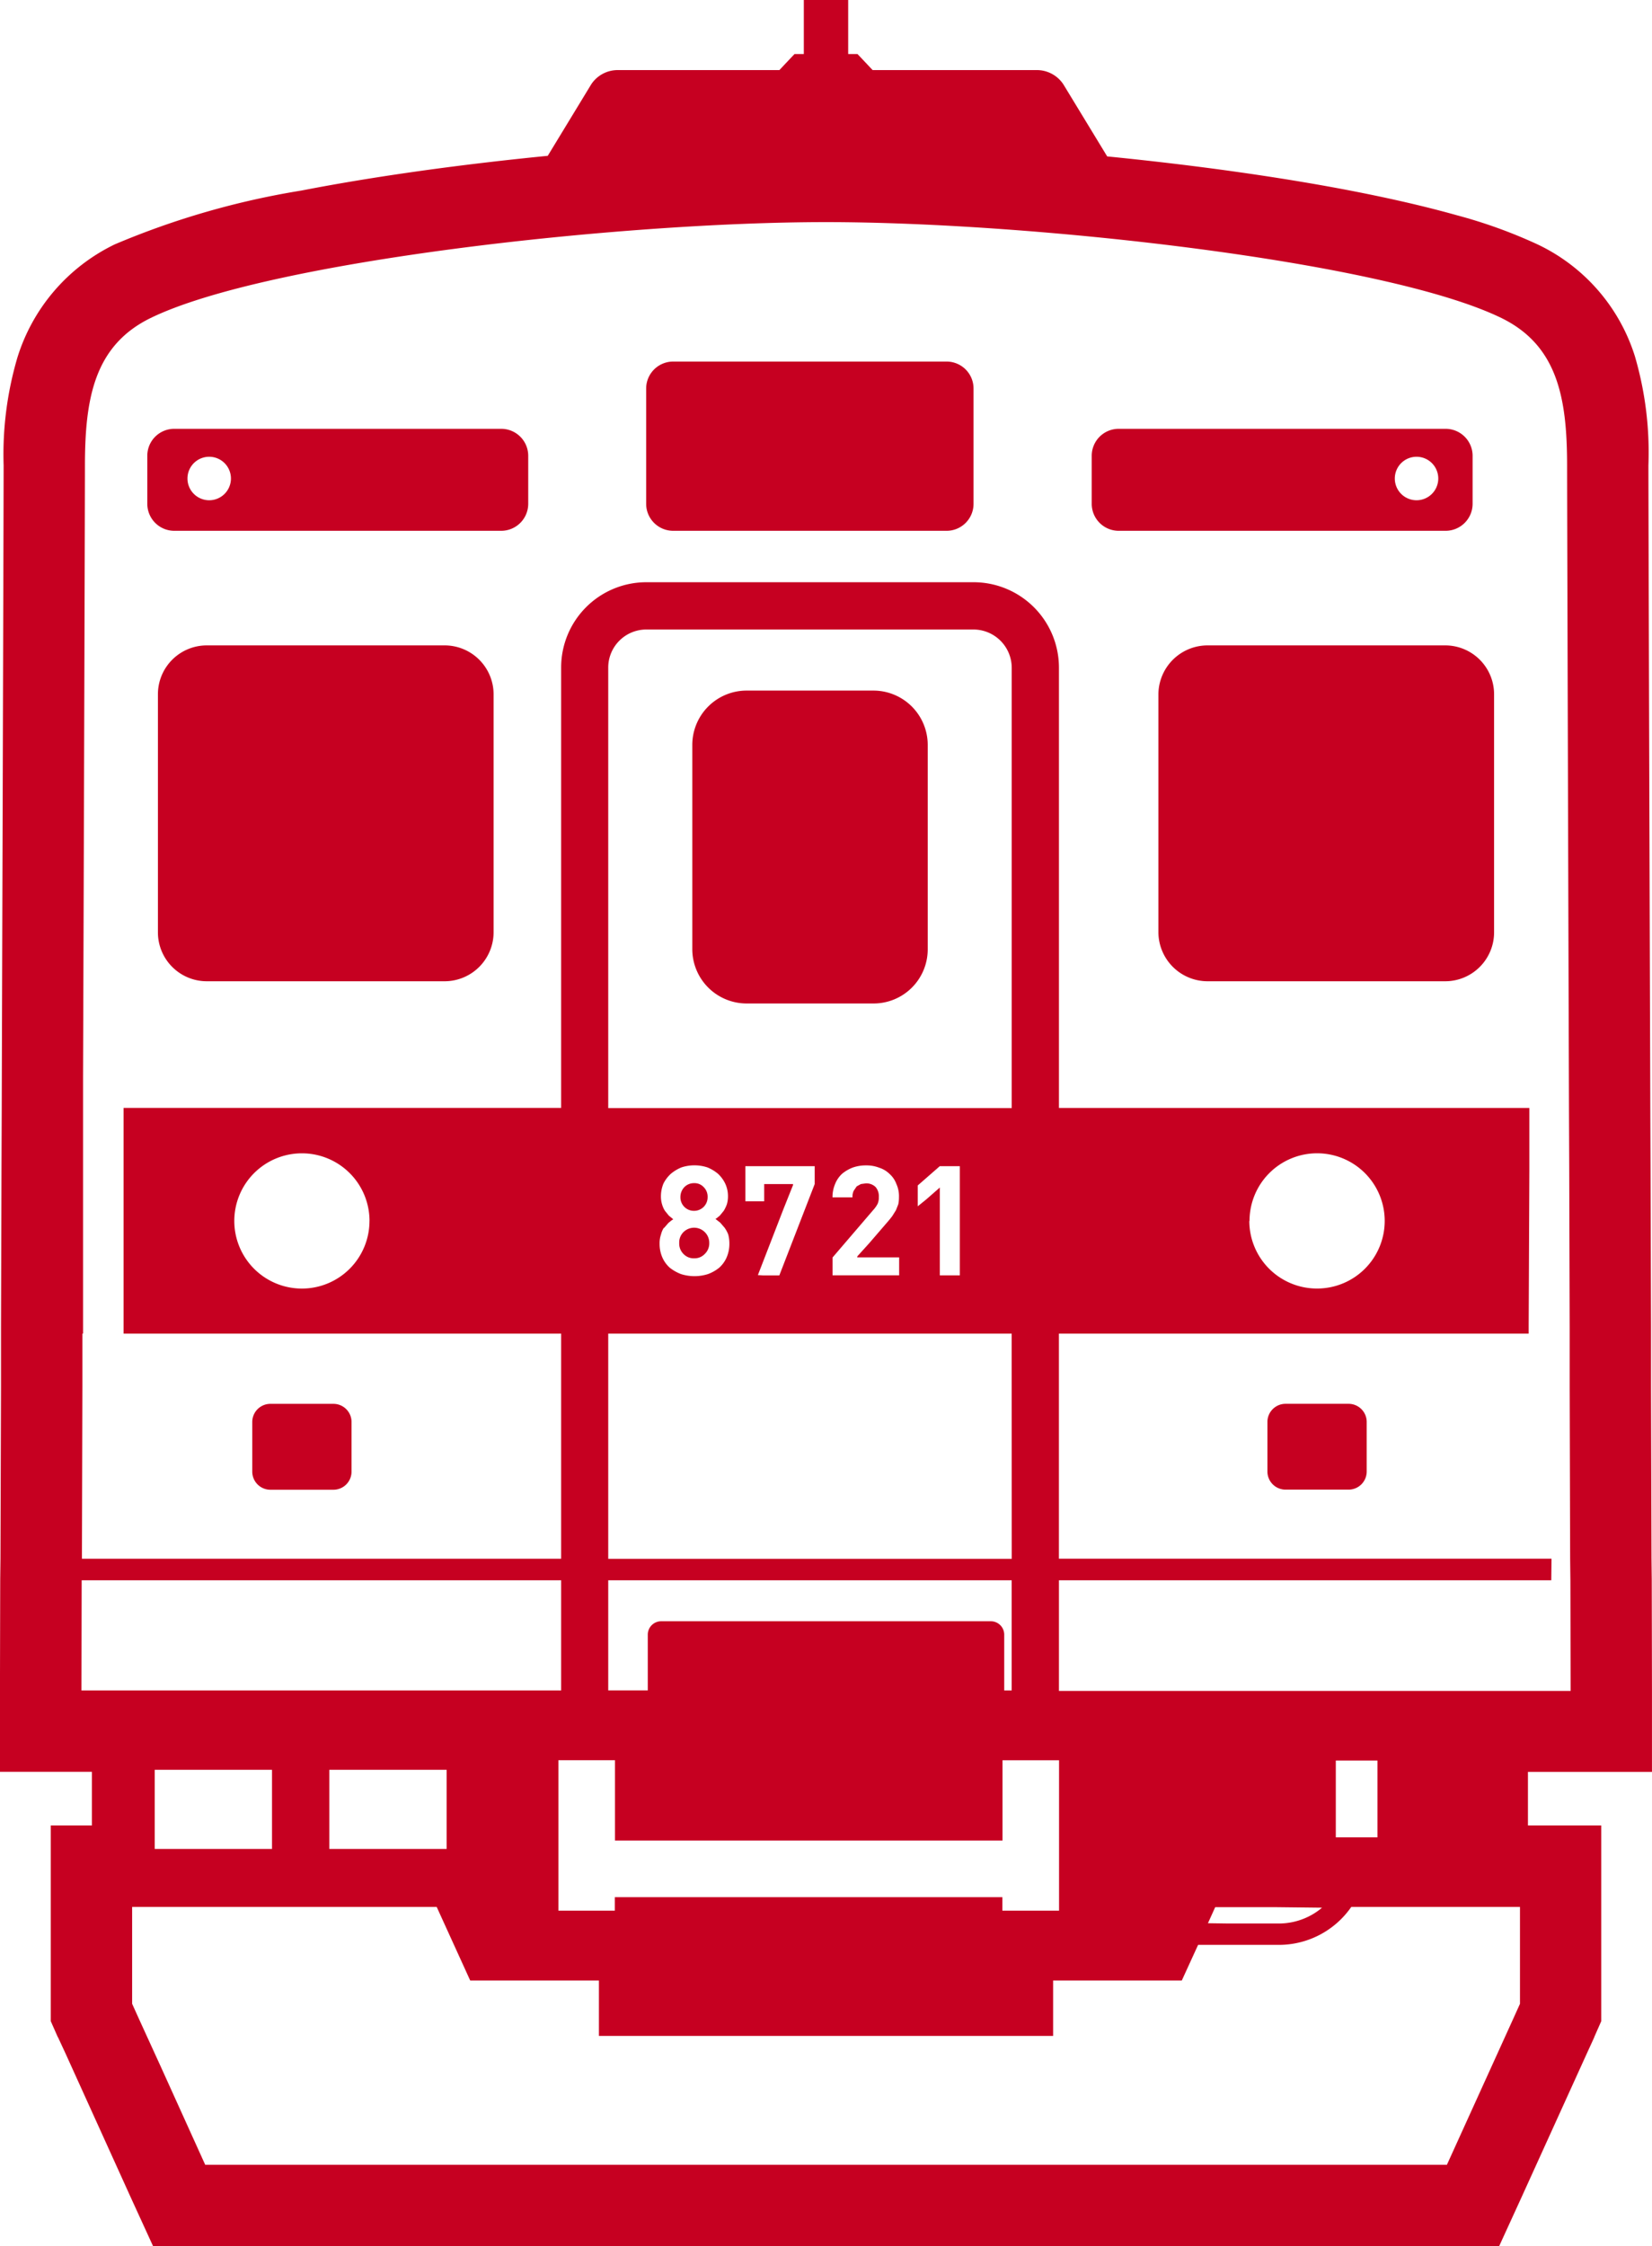 <svg xmlns="http://www.w3.org/2000/svg" width="45.611" height="61.979" viewBox="0 0 45.611 61.979">
  <g id="電車のアイコン_2" data-name="電車のアイコン 2" transform="translate(-67.607)">
    <path id="パス_71" data-name="パス 71" d="M222.936,280.768a.386.386,0,0,0,.295-.122.4.4,0,0,0,.122-.3.412.412,0,0,0-.122-.3.418.418,0,0,0-.591,0,.4.4,0,0,0-.116.3.4.4,0,0,0,.116.3A.386.386,0,0,0,222.936,280.768Z" transform="translate(-136.164 -246.046)" fill="#c60021"/>
    <path id="パス_72" data-name="パス 72" d="M223.17,270.457a.373.373,0,0,0,.372-.379.368.368,0,0,0-.109-.276.343.343,0,0,0-.263-.109.37.37,0,0,0-.27.109.394.394,0,0,0-.109.276.372.372,0,0,0,.379.379Z" transform="translate(-136.398 -237.045)" fill="#c60021"/>
    <path id="パス_73" data-name="パス 73" d="M101.94,100.564h9.032a.746.746,0,0,0,.746-.745v-1.33a.745.745,0,0,0-.746-.739H101.94a.743.743,0,0,0-.739.739v1.33A.745.745,0,0,0,101.94,100.564Zm.97-2.043a.6.6,0,1,1-.6.6A.6.6,0,0,1,102.91,98.521Z" transform="translate(-29.527 -85.917)" fill="#c60021"/>
    <path id="パス_74" data-name="パス 74" d="M317.342,100.564h9.032a.746.746,0,0,0,.745-.745v-1.33a.745.745,0,0,0-.745-.739h-9.032a.744.744,0,0,0-.739.739v1.33A.745.745,0,0,0,317.342,100.564Zm8.229-2.043a.6.6,0,1,1-.6.6A.6.6,0,0,1,325.572,98.521Z" transform="translate(-218.854 -85.917)" fill="#c60021"/>
    <path id="パス_75" data-name="パス 75" d="M215.724,87.084h7.555a.744.744,0,0,0,.739-.745v-3.18a.744.744,0,0,0-.739-.745h-7.555a.746.746,0,0,0-.745.745v3.18A.746.746,0,0,0,215.724,87.084Z" transform="translate(-129.532 -72.437)" fill="#c60021"/>
    <path id="パス_76" data-name="パス 76" d="M125.636,322.37h1.741a.5.5,0,0,0,.5-.5V320.5a.5.5,0,0,0-.5-.5h-1.741a.5.5,0,0,0-.5.5v1.369A.5.5,0,0,0,125.636,322.37Z" transform="translate(-50.564 -281.262)" fill="#c60021"/>
    <path id="パス_77" data-name="パス 77" d="M358.915,320h-1.741a.5.5,0,0,0-.5.5v1.368a.5.5,0,0,0,.5.5h1.741a.5.5,0,0,0,.5-.5V320.5A.5.5,0,0,0,358.915,320Z" transform="translate(-254.074 -281.263)" fill="#c60021"/>
    <path id="パス_78" data-name="パス 78" d="M111.544,147.114H104.97a1.349,1.349,0,0,0-1.347,1.347v6.568a1.35,1.35,0,0,0,1.347,1.353h6.574a1.354,1.354,0,0,0,1.347-1.353v-6.568A1.352,1.352,0,0,0,111.544,147.114Z" transform="translate(-31.656 -129.305)" fill="#c60021"/>
    <path id="パス_79" data-name="パス 79" d="M333.168,147.114a1.358,1.358,0,0,0-1.353,1.347v6.568a1.359,1.359,0,0,0,1.353,1.353h6.568a1.35,1.35,0,0,0,1.347-1.353v-6.568a1.349,1.349,0,0,0-1.347-1.347Z" transform="translate(-232.225 -129.305)" fill="#c60021"/>
    <path id="パス_80" data-name="パス 80" d="M230.5,157.4H227a1.5,1.5,0,0,0-1.5,1.5v5.634a1.5,1.5,0,0,0,1.5,1.5H230.5a1.494,1.494,0,0,0,1.5-1.5V158.9A1.5,1.5,0,0,0,230.5,157.4Z" transform="translate(-138.779 -138.344)" fill="#c60021"/>
    <path id="パス_81" data-name="パス 81" d="M70.145,48.894v1.477H69.008v5.4l.193.437.006.006.206.443,1.818,4.009.6,1.31H109l.6-1.31,1.818-4,.206-.45v-.006l.167-.379.026-.058V50.391h0v-.019h-2.024V48.894h3.424V46.639l-.006-3.039v-.006l-.007-.6-.013-4.747V36.592l-.013-4.33-.007-1.7c0-.16-.052-16.426-.052-17.724a9.43,9.43,0,0,0-.373-3.006,5.106,5.106,0,0,0-2.692-3.09,13.717,13.717,0,0,0-2.216-.8c-.867-.244-1.85-.469-2.91-.675-2.068-.4-4.426-.72-6.752-.951L96.965,2.326a.878.878,0,0,0-.751-.392H91.7l-.418-.443h-.257V.019h0V0H89.8V1.491h-.257l-.418.443H84.676a.876.876,0,0,0-.745.392L82.73,4.3c-2.345.231-4.715.553-6.8.958a22.314,22.314,0,0,0-5.152,1.484,5.165,5.165,0,0,0-2.692,3.129,9.456,9.456,0,0,0-.379,2.968c0,1.3-.052,17.564-.052,17.724l-.007,1.7-.013,4.323v1.664L67.62,43l-.007.578v.007l-.007,3.051v2.255h2.538Zm1.734,2.126V48.836h3.238V51.02Zm11.146-2.448h1.561v2.216h10.7V48.573h1.561v4.15H95.282v-.353h0V52.35h-10.7v.373H83.025v-4.15ZM69.881,36.8H69.9v-7.1c.013-3.424.052-15.72.052-16.851,0-1.863.263-3.315,1.812-4.073,3.2-1.561,12.931-2.647,18.649-2.647s15.45,1.086,18.649,2.647c1.549.758,1.812,2.21,1.812,4.073,0,1.317.052,17.731.052,17.731l.007,1.7.012,4.323v1.657l.013,4.76.007.6.006,3.039H96.844V43.607h13.593l.006-.567v-.011h0v-.019h-13.6V36.8h12.97v-.205l.019-4.317V30.592h0v-.019H96.844V18.418a2.358,2.358,0,0,0-2.358-2.352H85.447A2.352,2.352,0,0,0,83.1,18.418V30.572H71.019V36.8H83.1v6.212H69.869l.013-4.76V36.8Zm34.607,13.9v-2.12h1.15v2.12h-1.15Zm-.38,1.941a1.848,1.848,0,0,1-1.194.436h-1.393l-.563-.008.2-.442h1.7Zm-26.3-18.946a1.866,1.866,0,1,1-1.87-1.87A1.866,1.866,0,0,1,77.809,33.688ZM94.968,44.737H85.858a.37.37,0,0,0-.366.366v1.542H84.4V43.607H95.539v3.039h-.206V45.1A.37.37,0,0,0,94.968,44.737Zm-2.023-11.45v-.575l.61-.533h.552v3.013h-.552V32.769l-.377.33Zm-.6.105-.1.161c-.038.051-.084.109-.135.167l-.507.588-.334.369h.016l-.016.019h1.163v.495H90.593V34.7l1.124-1.311a.782.782,0,0,0,.122-.173.443.443,0,0,0,.032-.186.389.389,0,0,0-.09-.276.368.368,0,0,0-.27-.1l-.135.019-.116.064-.083.122a.372.372,0,0,0-.033.18h-.552a.928.928,0,0,1,.071-.366.774.774,0,0,1,.193-.283,1.038,1.038,0,0,1,.3-.174,1.088,1.088,0,0,1,.36-.058.978.978,0,0,1,.366.064.723.723,0,0,1,.288.174.687.687,0,0,1,.186.276.807.807,0,0,1,.071.366.891.891,0,0,1-.019.193Zm-3.813,1.793.707-1.825.267-.668h-.007l.007-.019h-.8v.476h-.52v-.97H90.1v.495l-.976,2.519h-.455Zm-2.591-1.3.122-.141.092-.074.024-.014,0,0,.016-.012-.122-.1-.109-.135a.691.691,0,0,1-.077-.173.743.743,0,0,1-.032-.218.921.921,0,0,1,.07-.36.934.934,0,0,1,.206-.27,1.1,1.1,0,0,1,.289-.174,1.15,1.15,0,0,1,.72,0,1.1,1.1,0,0,1,.289.174.909.909,0,0,1,.2.27.817.817,0,0,1,.077.36.743.743,0,0,1-.032.218,1.07,1.07,0,0,1-.083.173l-.11.135-.084.069-.02.011,0,0-.015.013.129.1.122.141a.849.849,0,0,1,.1.186.968.968,0,0,1,.032.251.943.943,0,0,1-.077.385.823.823,0,0,1-.206.283,1.094,1.094,0,0,1-.308.174,1.233,1.233,0,0,1-.745,0,1.188,1.188,0,0,1-.308-.174.821.821,0,0,1-.206-.283.935.935,0,0,1-.077-.385.729.729,0,0,1,.039-.251A.613.613,0,0,1,85.935,33.88Zm9.6-3.308H84.4V18.418a1.051,1.051,0,0,1,1.047-1.047h9.039a1.057,1.057,0,0,1,1.054,1.047V30.572Zm0,12.437H84.4V36.8H95.539Zm6.565-9.321a1.866,1.866,0,1,1,1.87,1.863A1.867,1.867,0,0,1,102.1,33.688ZM69.862,43.607H83.1v3.039H69.856ZM84.143,54.65v1.529H96.683V54.65h3.553l.45-.983h2.229a2.431,2.431,0,0,0,2-1.047h4.658v2.673l-.2.443-1.818,4H73.273L72.04,57.014l-.585-1.279-.2-.443V52.62h8.409l.925,2.03h3.553ZM76.7,51.02V48.836h3.238V51.02Z" fill="#c60021"/>
  </g>
</svg>
